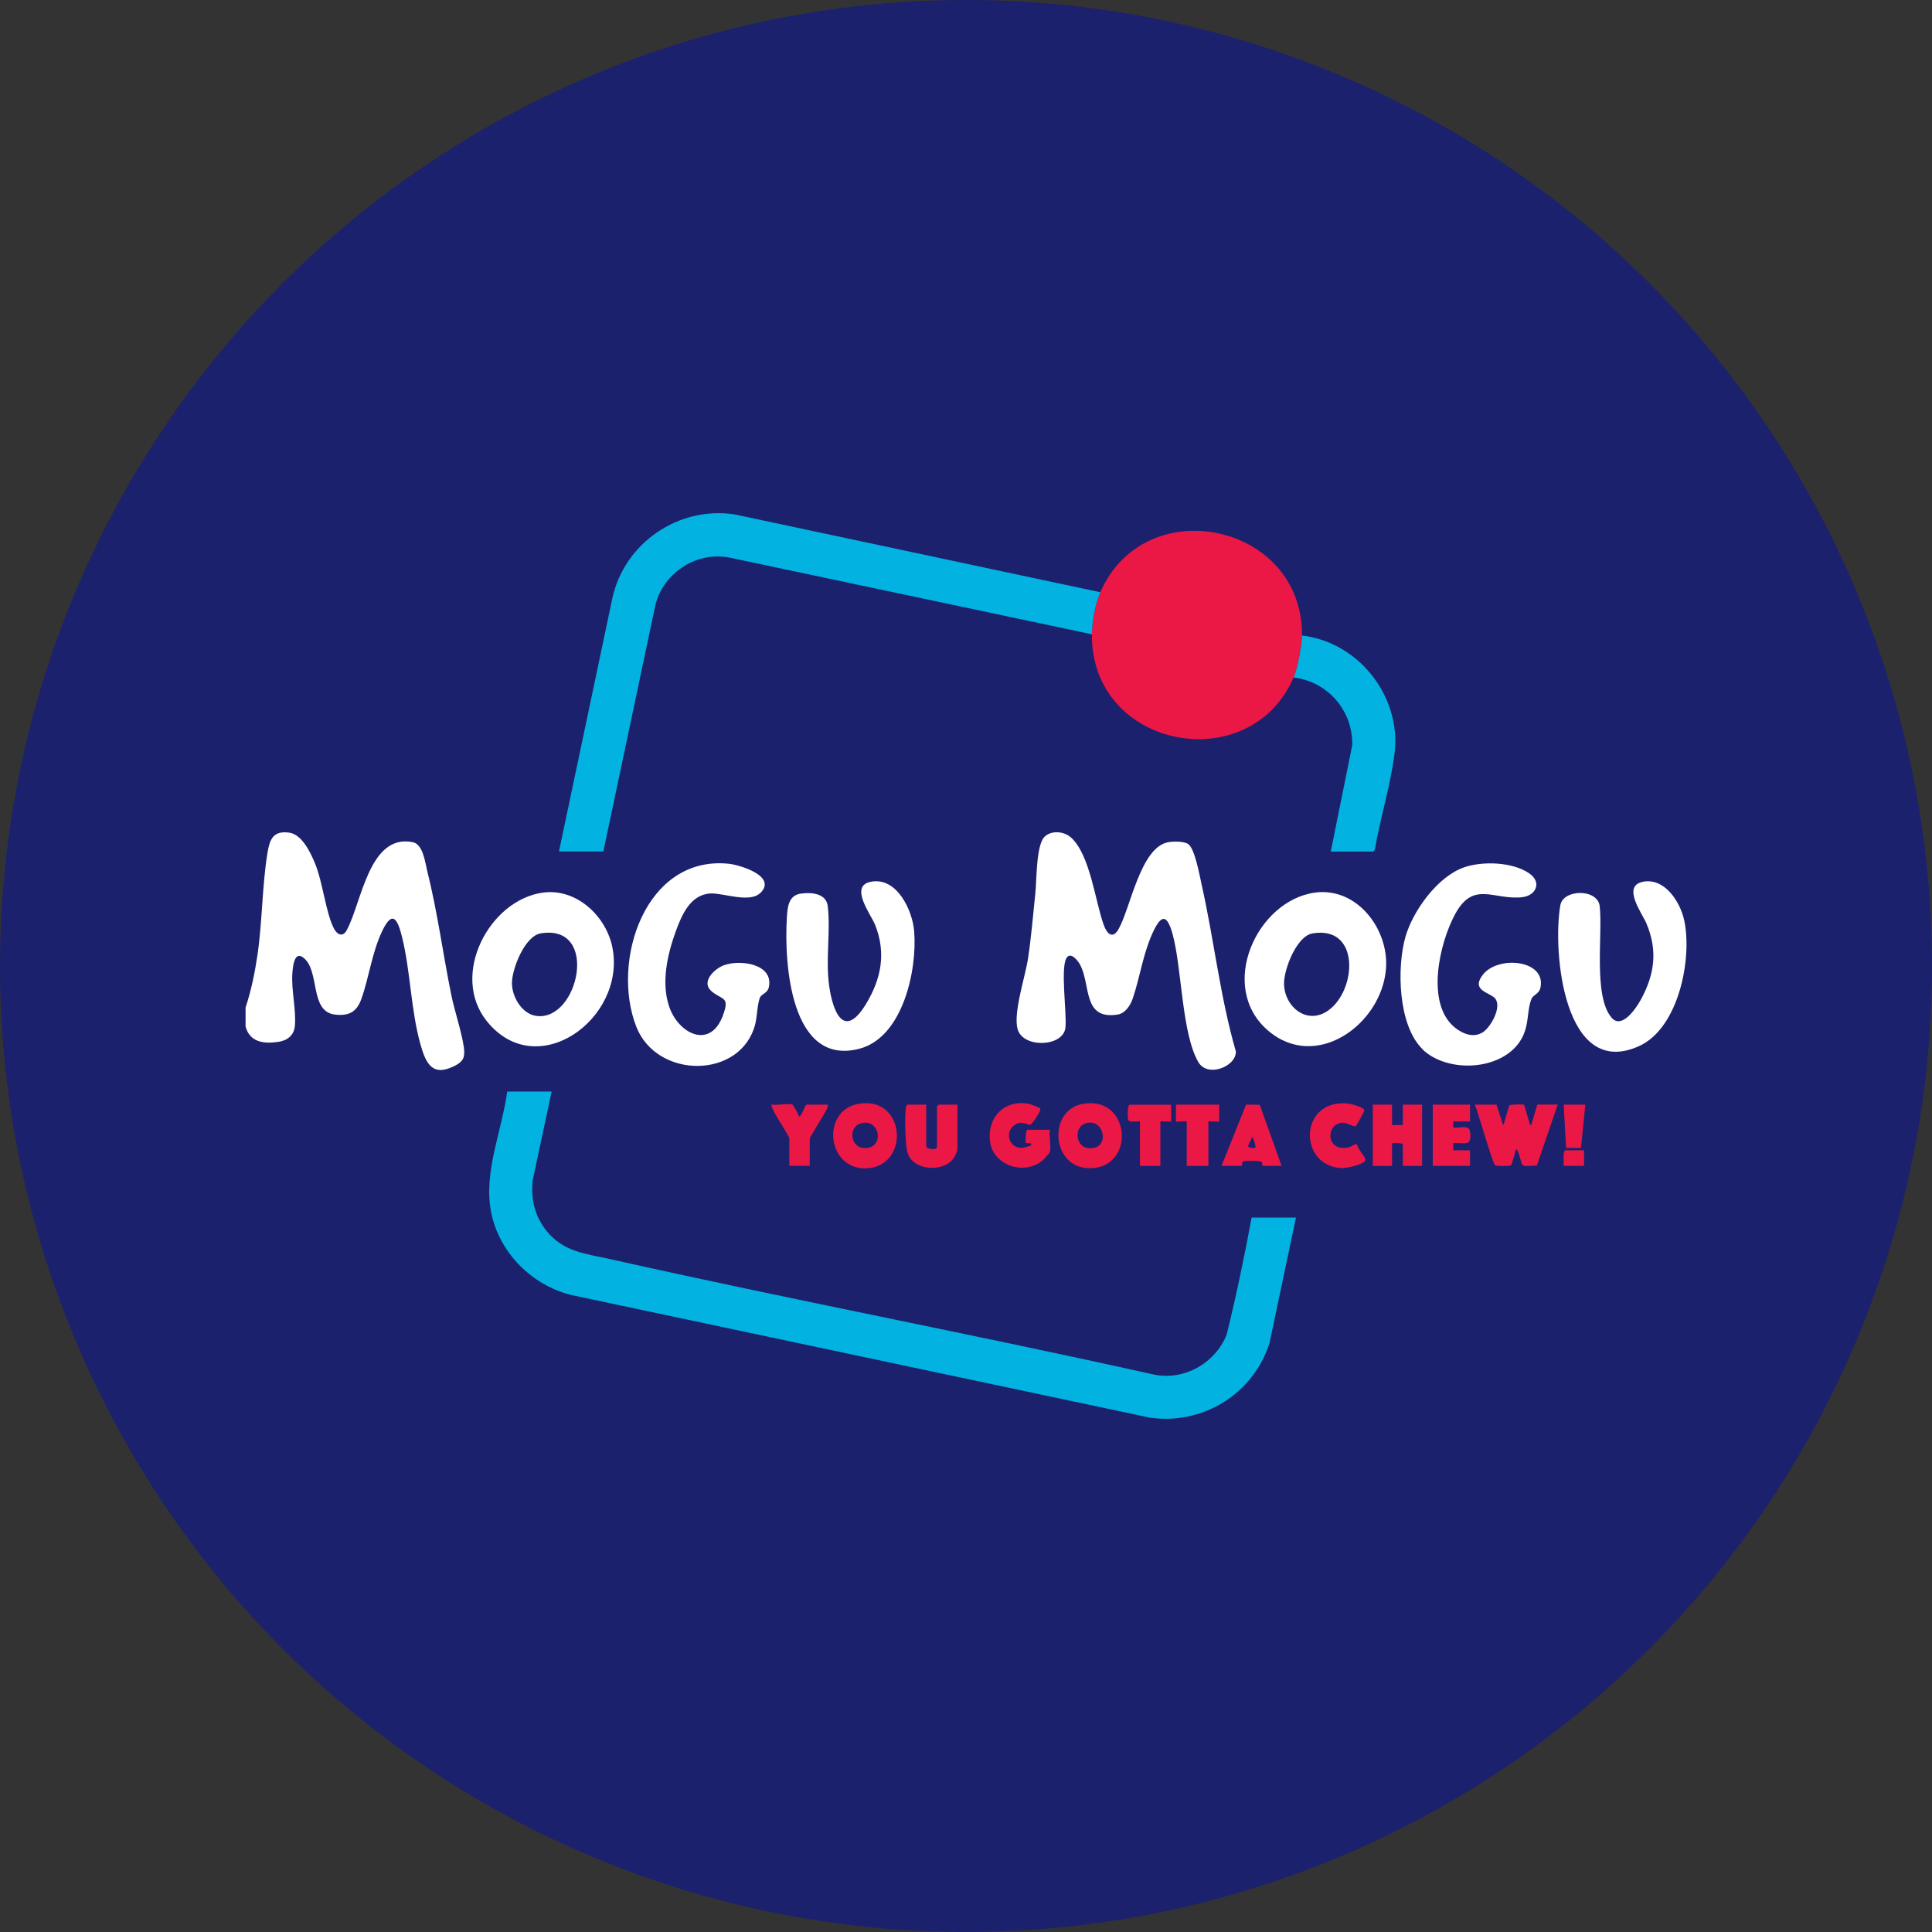 <svg viewBox="0 0 249 249" xmlns="http://www.w3.org/2000/svg" id="sprite_Image"><rect x="0" y="0" width="249" height="249" fill="#333333" stroke="none"/><defs><style>.cls-1{fill:#fff;}.cls-2{fill:#1b216d;}.cls-3{fill:#eb1846;}.cls-4{fill:#02b2e1;}</style></defs><circle r="124.5" cy="124.5" cx="124.5" class="cls-2"></circle><path d="M31.65,132.32v-2.47c.73-2.19,1.19-4.47,1.53-6.75.63-4.29.6-8.9,1.28-13.1.29-1.78.7-2.97,2.8-2.69,1.65.22,2.74,2.52,3.33,3.94,1.02,2.47,1.39,6.33,2.43,8.39.41.81,1.14,1.2,1.66.26,1.94-3.55,2.87-12.49,8.52-11.36,1.32.27,1.58,2.56,1.86,3.7,1.31,5.24,2.02,10.64,3.09,15.93.43,2.13,1.32,4.71,1.62,6.73.19,1.3,0,1.88-1.17,2.47-2.88,1.46-3.71-.3-4.41-2.77-1.25-4.44-1.28-9.45-2.38-13.86-.56-2.25-1.22-3.54-2.55-.75s-1.68,5.93-2.69,8.76c-.6,1.69-1.63,2.22-3.4,2.01-3.33-.39-1.88-5.67-4.09-7.35-1.18-.9-1.34,1.26-1.4,2.02-.16,2.18.52,4.75.32,6.81-.12,1.21-.97,1.87-2.14,2.04-1.85.27-3.66.06-4.21-1.97Z" class="cls-1"></path><path d="M71.1,140.67l-2.44,11.41c-.28,2.43.28,4.72,1.82,6.61,2.2,2.69,5.01,2.88,8.17,3.59,23.25,5.22,46.68,9.66,69.94,14.85,3.97.88,7.99-1.4,9.5-5.1,1.23-4.99,2.29-10.05,3.22-15.11h5.72l-3.41,16.15c-2.04,6.53-8.55,10.6-15.37,9.65l-74.55-15.8c-5.15-1.23-9.43-5.53-10.42-10.77-.97-5.11,1.41-10.42,2.09-15.47h5.72Z" class="cls-4"></path><path d="M167.8,81.91c-.01,1.29-.57,4.22-1.08,5.41-5.67,13.07-26.14,9.18-25.99-5.57.02-1.62.44-3.92,1.08-5.41,5.71-13.19,26.12-8.95,25.99,5.57Z" class="cls-3"></path><path d="M141.81,76.34c-.65,1.49-1.07,3.79-1.08,5.41l-46.54-9.85c-4.28-.93-8.58,1.8-9.7,5.98l-6.73,31.86h-5.72l6.88-32.63c1.54-7.12,8.54-11.92,15.77-10.81l47.13,10.03Z" class="cls-4"></path><path d="M138.04,107.94c2.49,2.3,3.1,8.23,4.23,11.32.4,1.1,1.14,1.81,1.89.49,1.55-2.72,2.82-10.59,6.43-11.21.64-.11,1.95-.12,2.5.21.91.54,1.53,4.17,1.79,5.32,1.6,7.11,2.37,14.42,4.4,21.44.07,1.93-3.62,3.42-4.82,1.4-2.16-3.66-2.13-12.08-3.32-16.47-.74-2.71-1.5-2.59-2.6-.18-1.24,2.73-1.62,5.7-2.55,8.43-.3.88-.95,1.91-1.95,2.07-4.56.71-3.42-3.8-4.84-6.43-.27-.51-1.21-1.72-1.74-.87-.81,1.28.04,7.04-.14,8.95-.23,2.53-5.43,2.73-6.16.26-.61-2.07.96-6.72,1.33-9.11.42-2.76.66-5.7.95-8.48.17-1.63.1-6.1,1.15-7.2.87-.91,2.56-.75,3.43.06Z" class="cls-1"></path><path d="M183.33,135.21c-3.15-3.06-3.33-10.54-2.18-14.52.98-3.34,4.13-7.7,7.5-8.89,2.4-.85,6.3-.72,8.44.76,1.68,1.16.86,2.87-.9,3.07-3.68.42-6.27-2.2-8.65,2.18-2.02,3.74-3.86,11.56,0,14.65.98.78,2.32,1.32,3.51.62,1.06-.62,2.55-3.3,1.65-4.39-.65-.79-3.14-.99-1.63-3.01,1.92-2.59,8.21-2.01,7.47,1.59-.18.87-.93.91-1.16,1.47-.62,1.5-.25,3.35-1.31,5.19-2.38,4.1-9.51,4.45-12.76,1.29Z" class="cls-1"></path><path d="M97.97,115.1c-1.38,1.32-4.75-.02-6.36.05-2.64.11-3.76,2.8-4.53,4.92-1.08,2.99-1.89,6.61-.82,9.71,1.19,3.45,5.25,5.5,6.89,1.15.97-2.56-.07-2-1.45-3.18s.32-2.86,1.58-3.34c2.1-.79,6.5-.18,5.8,2.86-.16.7-.9.85-1.1,1.23-.36.71-.4,2.57-.65,3.52-1.84,7.07-12.65,7.11-15.32.31-3.31-8.46,1.15-22.09,11.89-21.01,1.49.15,6.33,1.63,4.07,3.8Z" class="cls-1"></path><path d="M69.98,115.04c4.35-.59,8.22,3.09,8.97,7.19,1.68,9.12-9.77,17.39-16.2,9.39-4.79-5.95.31-15.64,7.23-16.58ZM69.67,120.3c-2.04.35-3.68,4.56-3.69,6.38s1.31,4.03,3.18,4.26c5.45.67,8.12-11.93.51-10.64Z" class="cls-1"></path><path d="M169.47,115.04c5.4-.73,9.54,4.69,9.16,9.78-.52,7.17-9.02,13.36-15.24,7.97-6.5-5.63-1.41-16.73,6.08-17.75ZM169.15,120.3c-2.04.35-3.65,4.58-3.66,6.4-.02,3,2.93,5.5,5.7,3.53,3.68-2.62,4.14-10.98-2.04-9.93Z" class="cls-1"></path><path d="M112.21,113.65c3.36-.69,5.39,3.65,5.61,6.38.41,5-1.46,13.72-7.12,15.15-8.85,2.24-9.64-11.1-9.29-16.86.08-1.33.17-2.92,1.8-3.15,1.35-.19,3.27-.05,3.47,1.61.39,3.26-.3,6.91.19,10.32s1.93,6.89,4.72,2.33c2-3.27,2.64-6.63,1.19-10.25-.51-1.29-3.36-4.96-.58-5.53Z" class="cls-1"></path><path d="M211.7,113.65c2.83-.58,4.84,2.57,5.36,4.94,1.07,4.94-.7,13.93-5.83,16.24-9.72,4.38-11.16-12.34-10.13-18.16.37-2.1,4.8-2.16,5.07.11.42,3.56-.87,11.58,1.54,14.39,1.32,1.53,3.17-1.25,3.74-2.29,1.82-3.3,2.22-6.4.73-9.9-.54-1.26-3.16-4.77-.48-5.32Z" class="cls-1"></path><path d="M167.8,81.91c6.08.7,10.99,5.69,11.89,11.7.29,1.9.11,3.3-.21,5.17-.6,3.59-1.68,7.12-2.28,10.71l-.2.26h-5.49l2.77-13.71c.09-4.45-3.15-8.2-7.56-8.72.52-1.19,1.07-4.12,1.08-5.41Z" class="cls-4"></path><path d="M192.87,142.37l.85,2.63c.13,0,.64-2.26.83-2.54.1-.14,1.79-.14,1.86-.08.09.08.55,1.91.71,2.3.06.15.02.35.23.31l.78-2.63h2.63l-2.7,7.9c-.44-.1-1.47.14-1.79-.08-.29-.2-.43-1.77-.85-2.09-.15.31-.53,1.99-.69,2.1-.18.12-1.84.12-2.03,0-.35-.23-2.2-6.91-2.62-7.82h2.79Z" class="cls-3"></path><path d="M110.67,142.26c6.15-1.05,6.65,8.21.88,8.32-4.99.09-5.76-7.48-.88-8.32ZM111.13,144.73c-2.06.4-1.54,3.73.86,3.18,1.9-.44,1.32-3.6-.86-3.18Z" class="cls-3"></path><path d="M139.6,142.26c6.11-1.04,6.79,8.1,1.02,8.3-5.14.18-5.69-7.51-1.02-8.3ZM140.06,144.73c-1.94.44-1.45,3.94,1.14,3.15,1.67-.52.99-3.63-1.14-3.15Z" class="cls-3"></path><path d="M119.37,142.37v5.34c0,.42,1.39.55,1.39.15v-5.26s.22-.23.23-.23h2.4v5.8c0,.18-.33.88-.46,1.08-1.29,1.89-5.27,1.68-5.96-.69-.32-1.08-.37-4.5-.24-5.66.02-.16.07-.53.24-.53h2.4Z" class="cls-3"></path><path d="M179.41,142.37v2.63h1.39v-2.63h2.48v7.89h-2.48v-2.71c0-.32-1.13-.23-1.39-.23v2.94h-2.48v-7.89h2.48Z" class="cls-3"></path><path d="M135.31,148.48c-.02.06-.67.84-.77.93-2.39,2.23-6.68.84-6.97-2.47-.27-3.05,1.92-5.22,5-4.69.18.03,1.45.53,1.5.59.19.26-.99,1.96-1.23,2.09-.36.19-1.06-.66-2.09.07-1.32.93-.7,2.96.93,2.95.2,0,1.08-.24,1.16-.33.38-.4-.59-.28-.62-.31-.06-.06-.07-1.7.23-1.7h2.86c-.14.76.19,2.21,0,2.86Z" class="cls-3"></path><path d="M157.43,150.26l3.17-7.9,1.76.03,2.81,7.87h-2.48s.05-.42-.14-.55c-.15-.11-2.01-.13-2.24-.05-.34.12-.22.6-.25.6h-2.63ZM161.77,147.94c.18-.18-.3-1.43-.39-1.39l-.54,1.15c.05.26.86.31.93.24Z" class="cls-3"></path><path d="M174.74,145.14c-.25.14-1.13-.45-1.6-.45-2.31,0-2.33,3.77.58,3.21.45-.09.73-.46,1.19-.42.02.53,1.02,1.6,1.07,1.95.1.63-2.55,1.16-3.13,1.12-5.55-.33-5.43-8.83.76-8.34.45.04,2.13.46,2.23.87.03.11-1,1.99-1.1,2.05Z" class="cls-3"></path><path d="M189.46,142.37v2.17h-2.17v.77c.78.15,2.05-.43,2.17.53.26,2.03-.61,1.4-2.17,1.48v.93h2.17v2.01h-4.8v-7.89h4.8Z" class="cls-3"></path><path d="M102.12,142.37c.12.04.83,1.27.85,1.55.4-.1.77-1.55,1-1.55h2.71c.04.23-.04.38-.12.57-.26.61-2.2,3.61-2.2,3.83v3.48h-2.63v-3.48c0-.49-2.27-3.53-2.32-4.41.69.13,2.13-.18,2.71,0Z" class="cls-3"></path><path d="M157.13,142.37v2.17c0,.07-1.39-.07-1.39,0v5.72h-2.79v-5.72c0-.07-1.39.07-1.39,0v-2.17h5.57Z" class="cls-3"></path><path d="M150.94,142.37v2.17c0,.07-1.39-.07-1.39,0v5.72h-2.63v-5.72c-.36-.05-1.28.14-1.48-.14-.16-.23-.14-2.02.16-2.02h5.34Z" class="cls-3"></path><polygon points="204.32 142.37 203.76 147.95 201.84 147.94 201.53 142.37 204.32 142.37" class="cls-3"></polygon><path d="M204.16,148.25v2.01h-2.63c.04-.35-.15-2.01.23-2.01h2.4Z" class="cls-3"></path></svg>